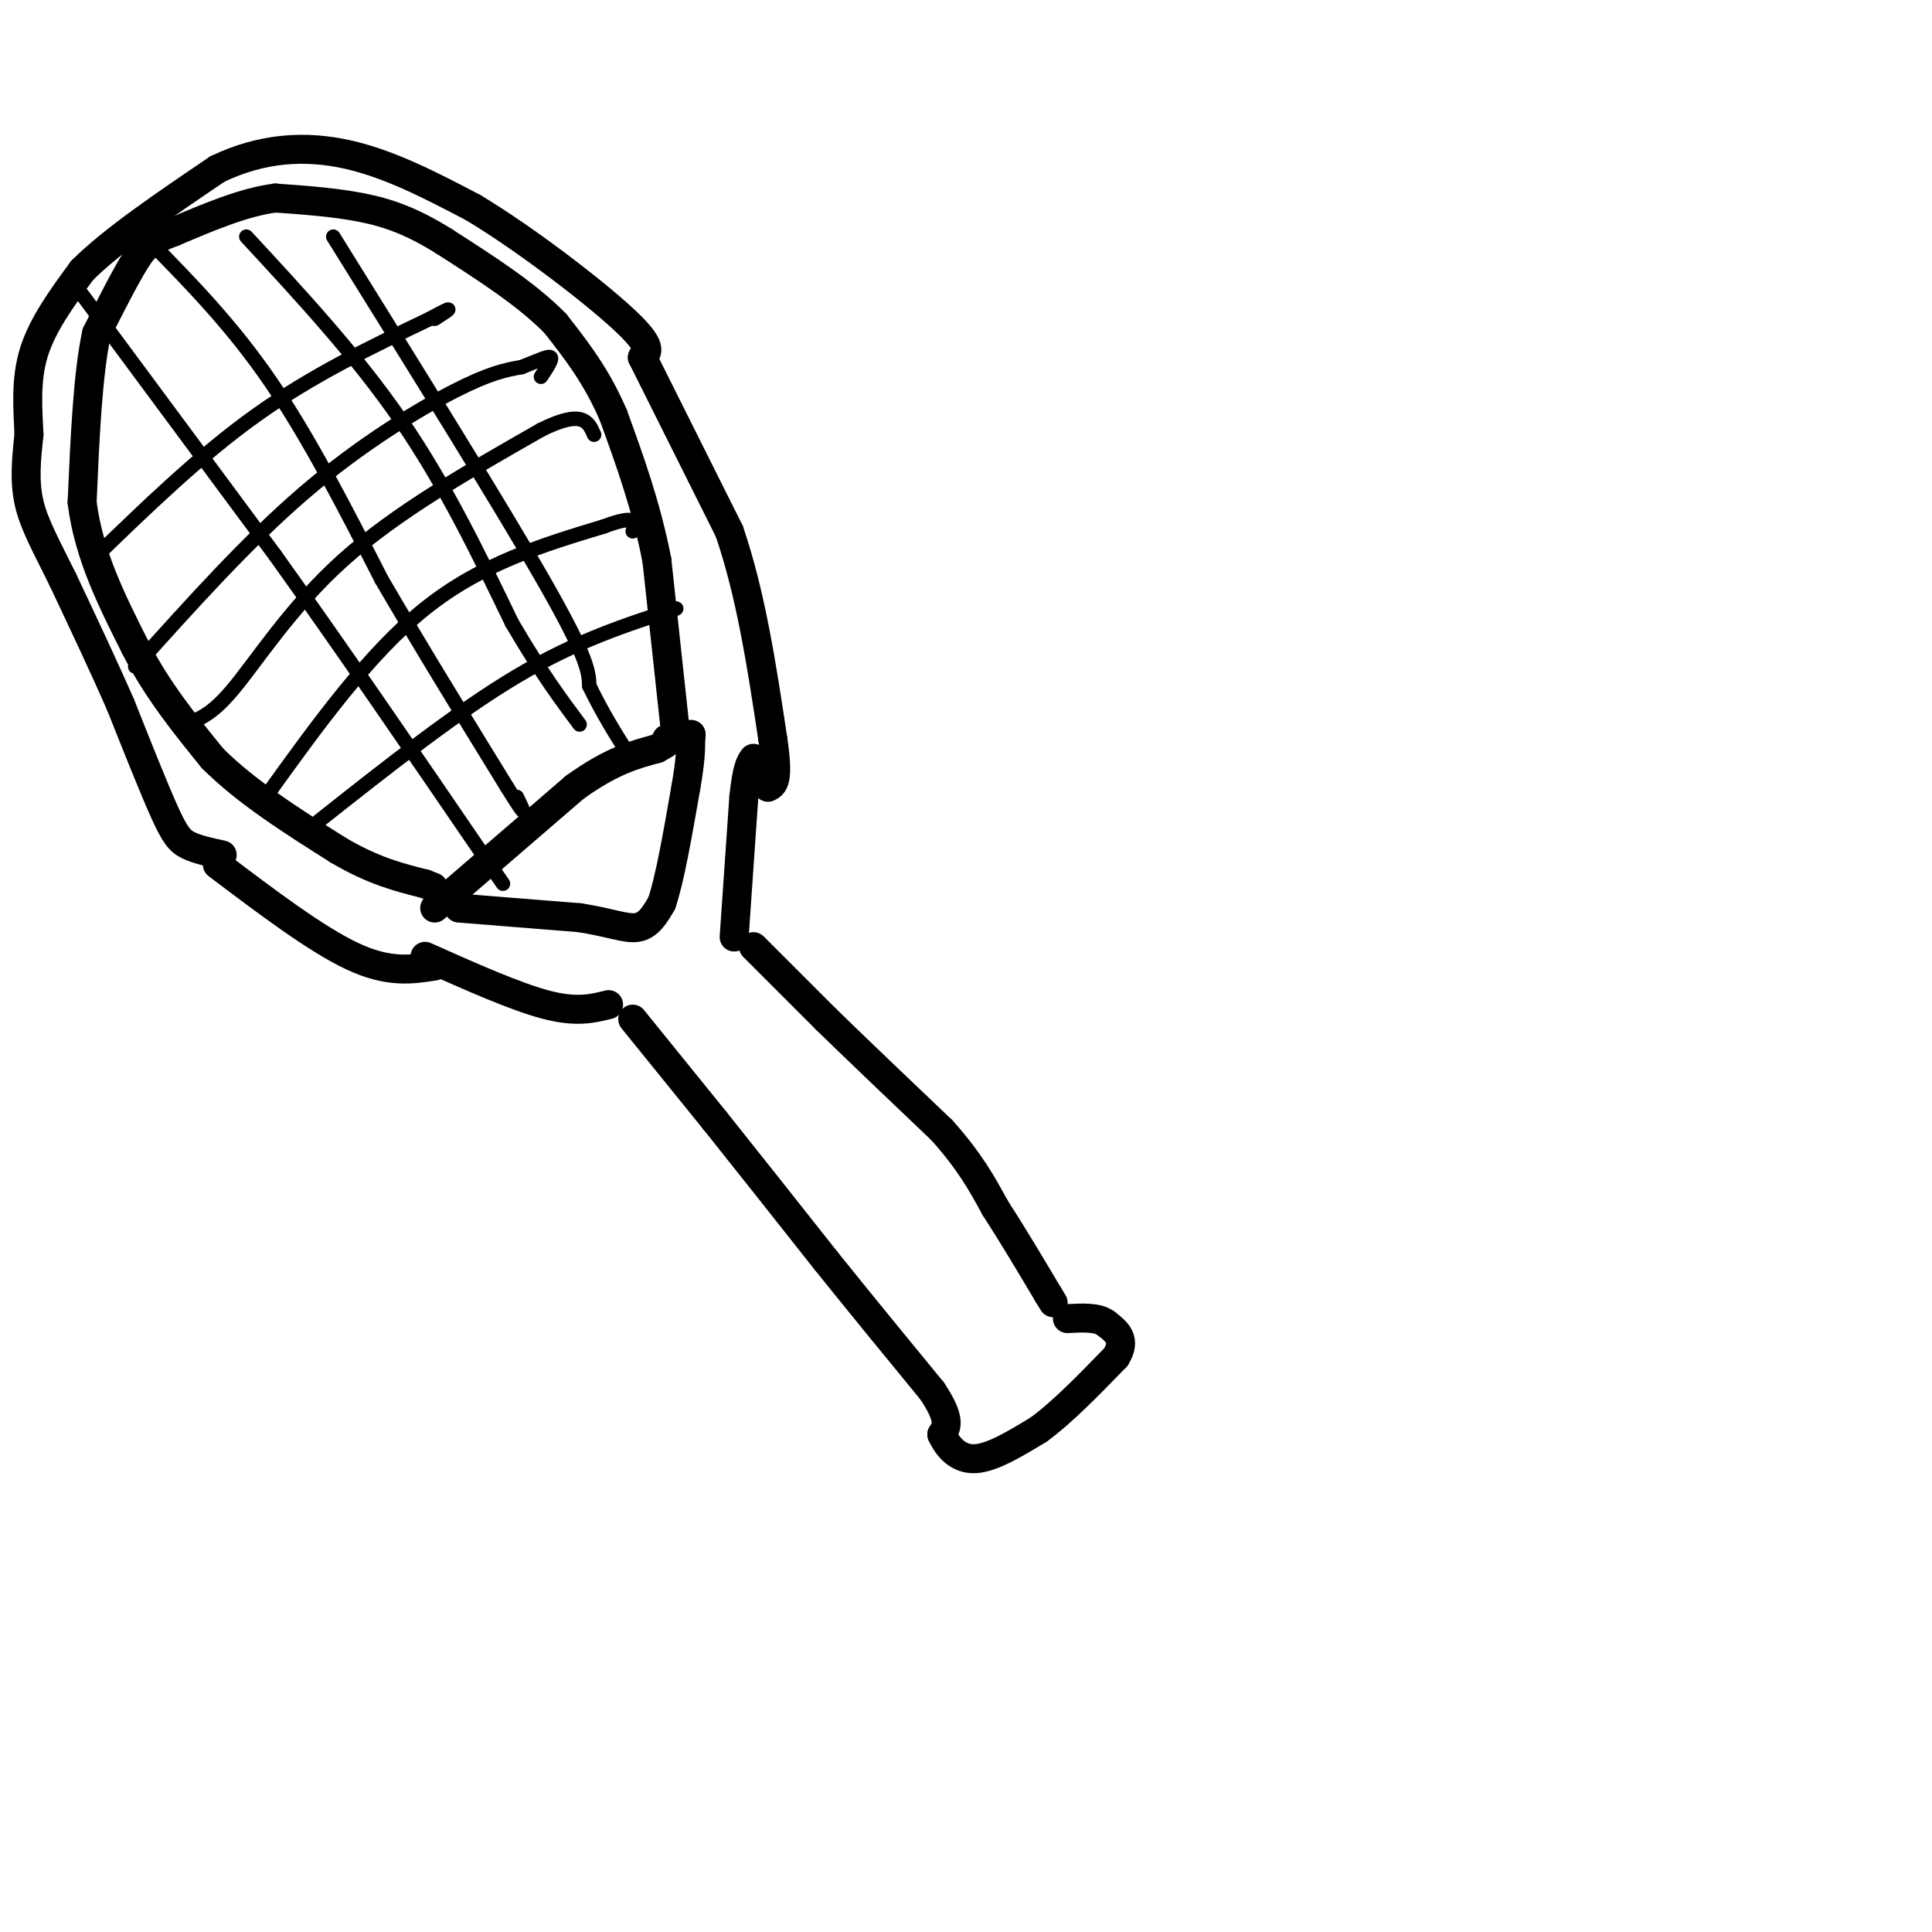 <svg viewBox='0 0 400 400' version='1.1' xmlns='http://www.w3.org/2000/svg' xmlns:xlink='http://www.w3.org/1999/xlink'><g fill='none' stroke='rgb(0,0,0)' stroke-width='6' stroke-linecap='round' stroke-linejoin='round'><path d='M131,211c0.000,0.000 17.000,21.000 17,21'/><path d='M148,232c6.667,8.333 14.833,18.667 23,29'/><path d='M171,261c7.500,9.333 14.750,18.167 22,27'/><path d='M193,288c4.000,6.000 3.000,7.500 2,9'/><path d='M195,297c1.289,2.778 3.511,5.222 7,5c3.489,-0.222 8.244,-3.111 13,-6'/><path d='M215,296c4.833,-3.500 10.417,-9.250 16,-15'/><path d='M231,281c2.333,-3.667 0.167,-5.333 -2,-7'/><path d='M229,274c-1.667,-1.333 -4.833,-1.167 -8,-1'/><path d='M156,196c0.000,0.000 15.000,15.000 15,15'/><path d='M171,211c6.500,6.333 15.250,14.667 24,23'/><path d='M195,234c5.833,6.500 8.417,11.250 11,16'/><path d='M206,250c3.667,5.667 7.333,11.833 11,18'/><path d='M217,268c1.833,3.000 0.917,1.500 0,0'/><path d='M152,194c0.000,0.000 2.000,-29.000 2,-29'/><path d='M154,165c0.667,-6.167 1.333,-7.083 2,-8'/><path d='M126,208c-3.333,0.833 -6.667,1.667 -13,0c-6.333,-1.667 -15.667,-5.833 -25,-10'/><path d='M95,188c0.000,0.000 25.000,2.000 25,2'/><path d='M120,190c6.333,0.978 9.667,2.422 12,2c2.333,-0.422 3.667,-2.711 5,-5'/><path d='M137,187c1.667,-4.833 3.333,-14.417 5,-24'/><path d='M142,163c1.000,-5.667 1.000,-7.833 1,-10'/><path d='M143,153c0.167,-1.667 0.083,-0.833 0,0'/><path d='M90,188c0.000,0.000 29.000,-25.000 29,-25'/><path d='M119,163c7.667,-5.500 12.333,-6.750 17,-8'/><path d='M136,155c3.167,-1.667 2.583,-1.833 2,-2'/><path d='M140,153c0.000,0.000 -4.000,-37.000 -4,-37'/><path d='M136,116c-2.167,-11.167 -5.583,-20.583 -9,-30'/><path d='M127,86c-3.500,-8.167 -7.750,-13.583 -12,-19'/><path d='M115,67c-5.833,-6.000 -14.417,-11.500 -23,-17'/><path d='M92,50c-6.556,-4.111 -11.444,-5.889 -17,-7c-5.556,-1.111 -11.778,-1.556 -18,-2'/><path d='M57,41c-6.500,0.833 -13.750,3.917 -21,7'/><path d='M36,48c-4.689,1.756 -5.911,2.644 -8,6c-2.089,3.356 -5.044,9.178 -8,15'/><path d='M20,69c-1.833,8.333 -2.417,21.667 -3,35'/><path d='M17,104c1.333,10.833 6.167,20.417 11,30'/><path d='M28,134c4.500,8.833 10.250,15.917 16,23'/><path d='M44,157c7.000,7.000 16.500,13.000 26,19'/><path d='M70,176c7.333,4.333 12.667,5.667 18,7'/><path d='M88,183c3.000,1.167 1.500,0.583 0,0'/><path d='M90,200c-4.750,0.750 -9.500,1.500 -17,-2c-7.500,-3.500 -17.750,-11.250 -28,-19'/><path d='M46,177c-2.600,-0.556 -5.200,-1.111 -7,-2c-1.800,-0.889 -2.800,-2.111 -5,-7c-2.200,-4.889 -5.600,-13.444 -9,-22'/><path d='M25,146c-3.500,-8.000 -7.750,-17.000 -12,-26'/><path d='M13,120c-3.422,-6.978 -5.978,-11.422 -7,-16c-1.022,-4.578 -0.511,-9.289 0,-14'/><path d='M6,90c-0.222,-5.200 -0.778,-11.200 1,-17c1.778,-5.800 5.889,-11.400 10,-17'/><path d='M17,56c6.333,-6.333 17.167,-13.667 28,-21'/><path d='M45,35c9.200,-4.422 18.200,-4.978 27,-3c8.800,1.978 17.400,6.489 26,11'/><path d='M98,43c10.756,6.467 24.644,17.133 31,23c6.356,5.867 5.178,6.933 4,8'/><path d='M133,74c3.667,7.333 10.833,21.667 18,36'/><path d='M151,110c4.500,13.167 6.750,28.083 9,43'/><path d='M160,153c1.333,8.833 0.167,9.417 -1,10'/></g>
<g fill='none' stroke='rgb(0,0,0)' stroke-width='3' stroke-linecap='round' stroke-linejoin='round'><path d='M17,61c0.000,0.000 40.000,54.000 40,54'/><path d='M57,115c13.833,19.333 28.417,40.667 43,62'/><path d='M100,177c7.167,10.333 3.583,5.167 0,0'/><path d='M31,50c8.500,8.667 17.000,17.333 25,29c8.000,11.667 15.500,26.333 23,41'/><path d='M79,120c8.167,14.000 17.083,28.500 26,43'/><path d='M105,163c4.667,7.500 3.333,4.750 2,2'/><path d='M51,49c11.417,12.333 22.833,24.667 32,38c9.167,13.333 16.083,27.667 23,42'/><path d='M106,129c6.167,10.500 10.083,15.750 14,21'/><path d='M69,49c17.583,28.250 35.167,56.500 44,72c8.833,15.500 8.917,18.250 9,21'/><path d='M122,142c2.833,5.833 5.417,9.917 8,14'/><path d='M19,116c11.167,-10.833 22.333,-21.667 34,-30c11.667,-8.333 23.833,-14.167 36,-20'/><path d='M89,66c6.167,-3.333 3.583,-1.667 1,0'/><path d='M28,138c11.644,-12.978 23.289,-25.956 35,-36c11.711,-10.044 23.489,-17.156 31,-21c7.511,-3.844 10.756,-4.422 14,-5'/><path d='M108,76c3.600,-1.400 5.600,-2.400 6,-2c0.400,0.400 -0.800,2.200 -2,4'/><path d='M37,150c3.000,-0.556 6.000,-1.111 11,-7c5.000,-5.889 12.000,-17.111 23,-27c11.000,-9.889 26.000,-18.444 41,-27'/><path d='M112,89c8.667,-4.333 9.833,-1.667 11,1'/><path d='M55,165c10.667,-14.833 21.333,-29.667 33,-39c11.667,-9.333 24.333,-13.167 37,-17'/><path d='M125,109c7.167,-2.667 6.583,-0.833 6,1'/><path d='M66,170c14.333,-11.333 28.667,-22.667 41,-30c12.333,-7.333 22.667,-10.667 33,-14'/></g>
</svg>